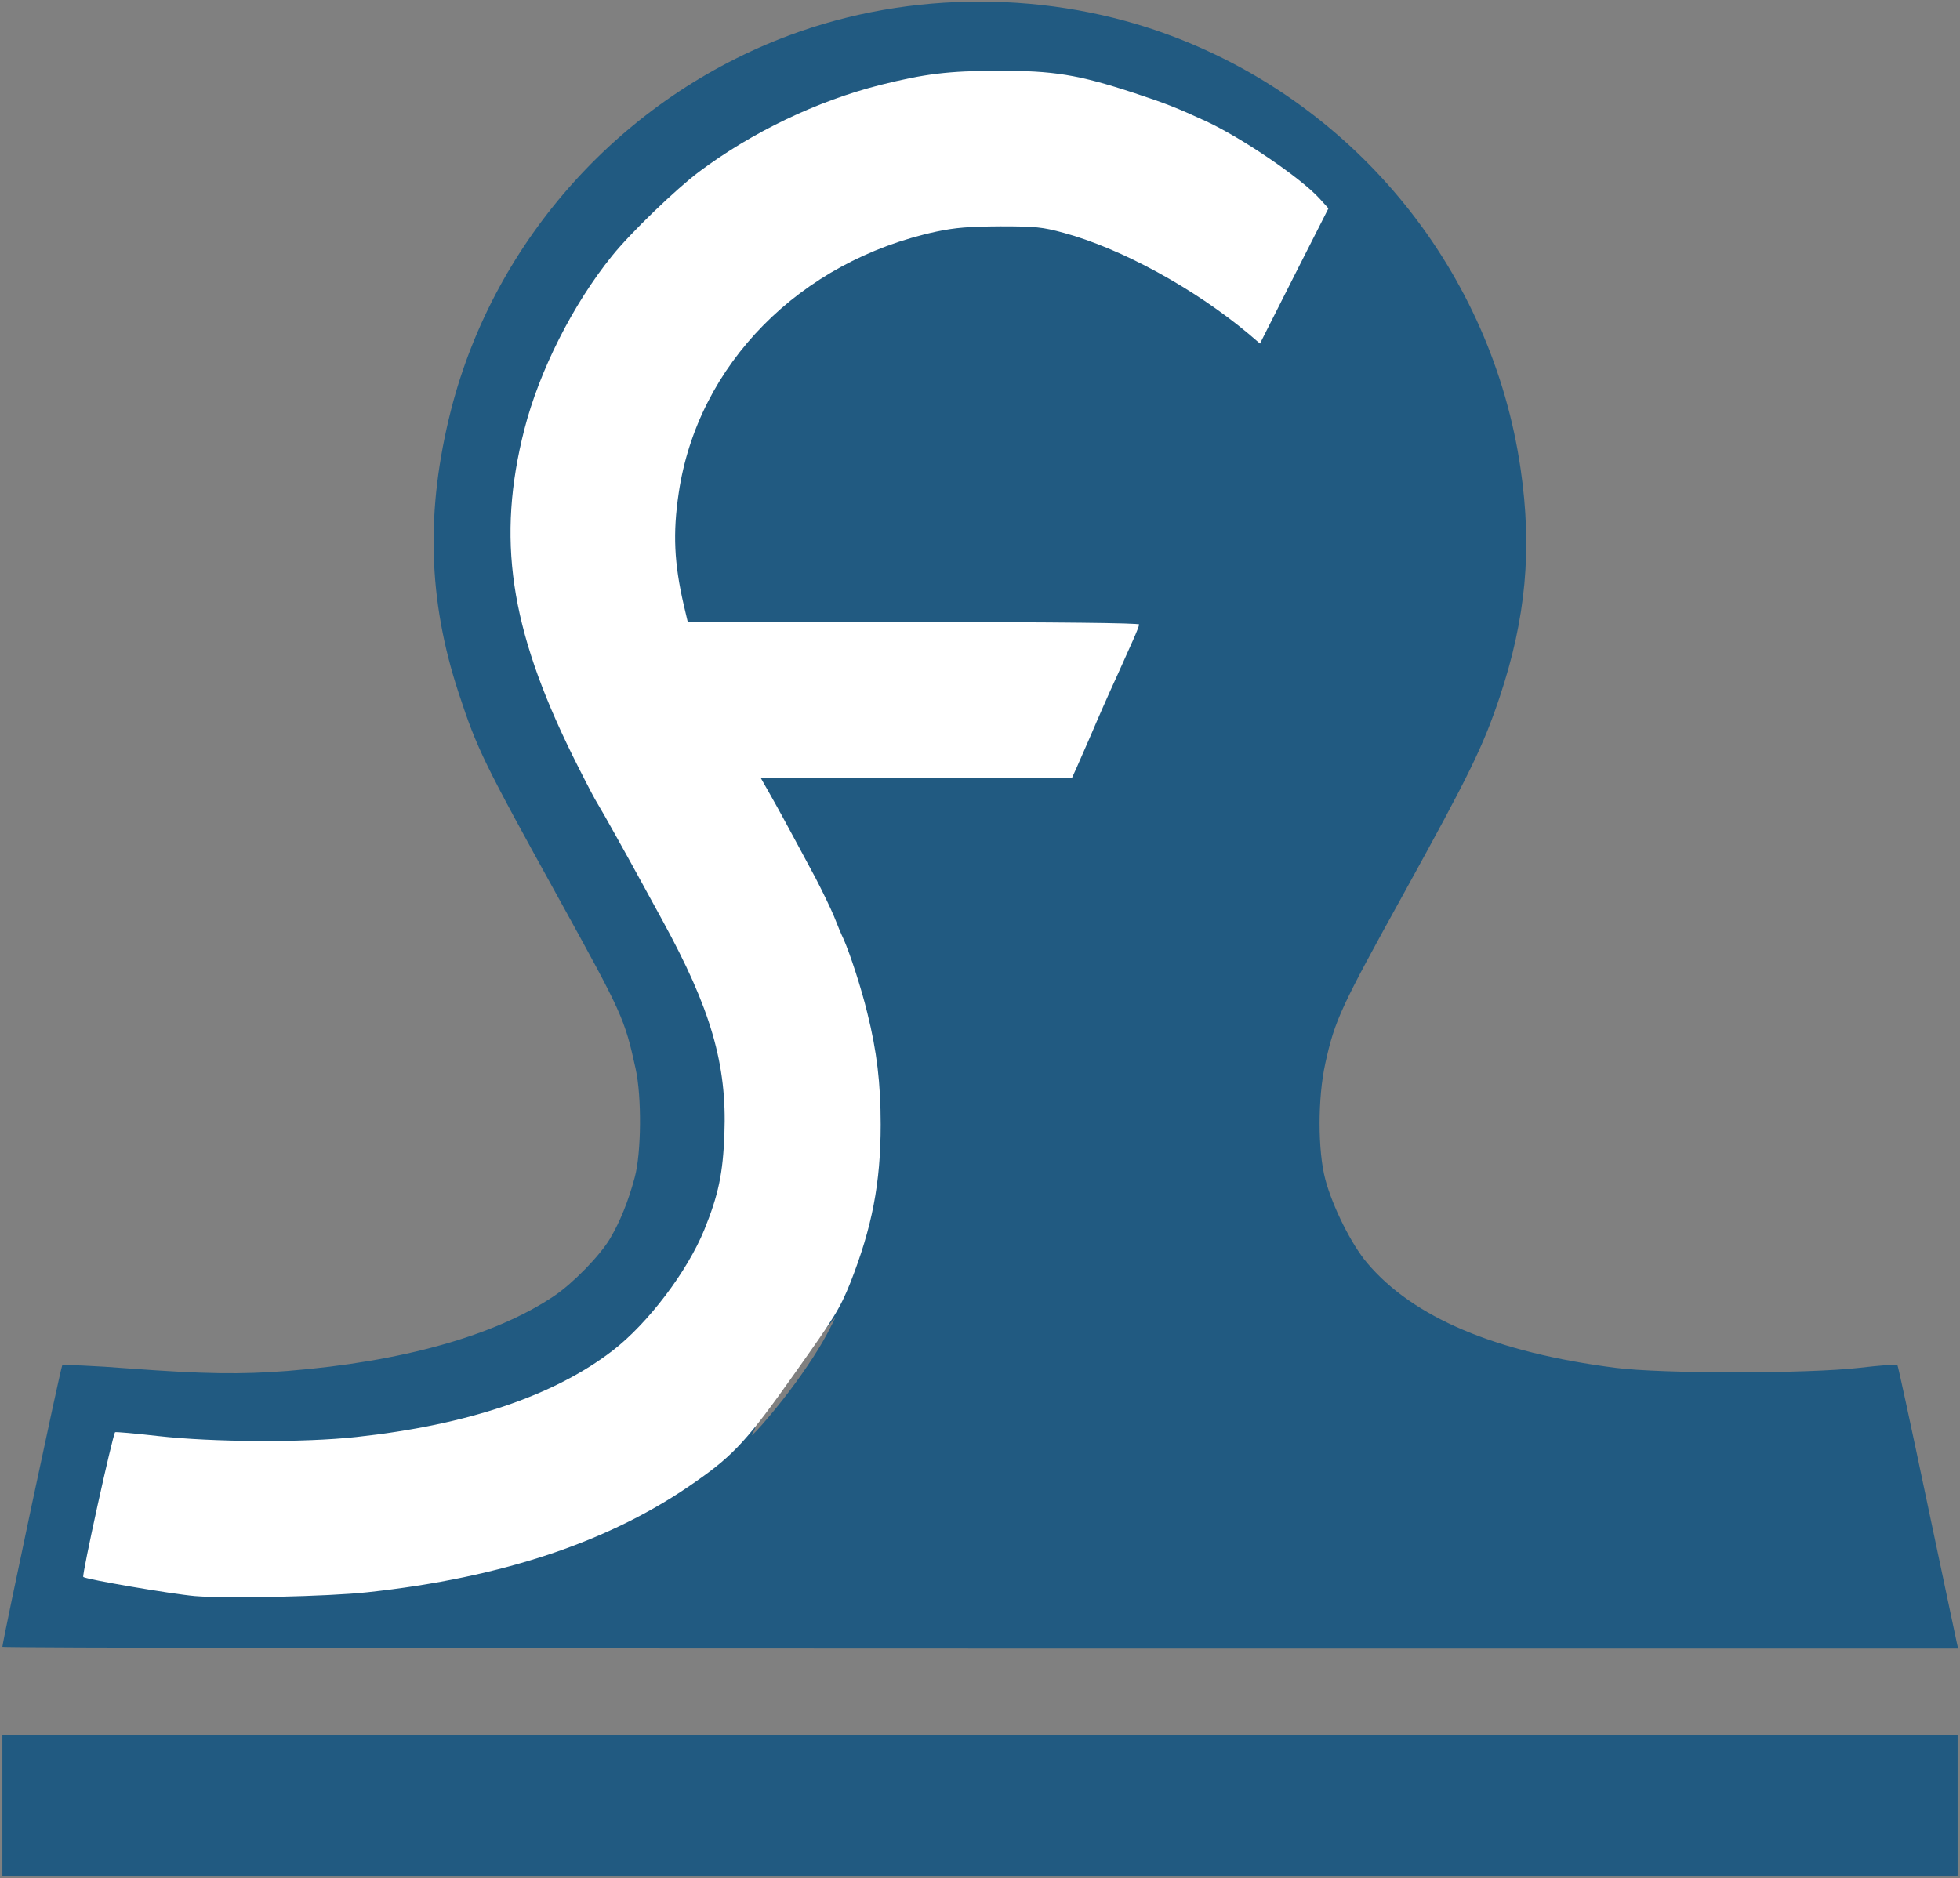 <?xml version="1.0" encoding="utf-8"?>
<!DOCTYPE svg PUBLIC "-//W3C//DTD SVG 1.0//EN" "http://www.w3.org/TR/2001/REC-SVG-20010904/DTD/svg10.dtd">
<svg version="1.0" xmlns="http://www.w3.org/2000/svg" width="819px" height="785px" viewBox="0 0 819 785" preserveAspectRatio="xMidYMid meet">
 <rect x="0" y="0" width="819" height="785" fill="#808080" stroke="none"/>
 <g fill="#215a81">
  <path d="M1 754.5 l0 -29.5 408.5 0 408.5 0 0 29.5 0 29.5 -408.5 0 -408.5 0 0 -29.5z"/>
  <path d="M1 688.3 c0 -2 24.4 -116.9 25 -117.6 0.4 -0.4 13.2 0.1 28.4 1.3 31.2 2.3 46.1 2.5 65.7 1 47.7 -3.8 86.7 -14.7 111.4 -31.3 7.9 -5.3 19.2 -16.9 23.4 -24 4.2 -7.1 7.6 -15.5 10.3 -25.5 2.8 -10.2 3 -33.8 0.4 -45.5 -4.6 -21 -5.6 -23.1 -31.8 -70.6 -31.7 -57.4 -34.4 -62.9 -42.1 -86.3 -12.9 -39.1 -13.9 -76.5 -3.2 -118.6 18.3 -71.4 71.8 -130.6 141.5 -156.5 50.5 -18.8 109 -18.7 159.5 0.3 77.8 29.2 134 98.9 145.9 181 4.9 33.6 2.2 62.5 -8.7 95.2 -7 20.9 -12.6 32.3 -40 82 -26.3 47.6 -28.9 53 -32.9 71.2 -3.2 14.4 -3.2 36.5 0 48.6 3.1 11.5 10.9 27.1 17.4 34.8 19.3 22.9 53.8 37.5 103.9 43.9 19.2 2.5 79.9 2.5 101.8 0 8.4 -1 15.6 -1.5 15.9 -1.3 0.3 0.3 5.8 25.9 12.3 56.8 6.6 31 12.1 57.5 12.5 59.1 l0.6 2.7 -408.6 0 c-224.7 0 -408.6 -0.3 -408.6 -0.7z m149.5 -25.8 c65.9 -7 117.1 -26.8 153.9 -59.5 8.4 -7.4 13.4 -9.5 10.2 -4.2 -2.8 4.5 8 -7.7 15.2 -17.3 7.4 -9.8 13.6 -19.4 17.1 -26.5 l2.3 -4.5 -2.6 3 c-2.4 2.9 -2.5 2.9 -2.6 0.8 0 -1.3 1.5 -5.6 3.4 -9.7 18.5 -40.1 22.2 -76.7 12 -118.3 -2.5 -10.3 -7.1 -24.4 -9.9 -30.8 -0.8 -1.6 -2.6 -5.9 -4 -9.5 -1.5 -3.6 -5 -10.8 -7.7 -16 -11 -20.4 -12.2 -22.7 -14.8 -27.5 -1.6 -2.7 -4 -7 -5.4 -9.5 -1.4 -2.5 -2.6 -6 -2.6 -7.7 l0 -3.3 65 0 65 0 2 -4.5 c4.4 -9.8 5.9 -13.2 8.3 -19 1.4 -3.3 3.9 -8.9 5.5 -12.5 1.6 -3.6 4 -8.7 5.2 -11.5 1.2 -2.7 2.8 -6.3 3.6 -7.9 0.8 -1.6 1.4 -3.1 1.4 -3.3 0 -0.1 -42 -0.3 -93.3 -0.3 l-93.3 0 -1.7 -7.2 c-5.7 -24.8 -4.7 -50.9 2.9 -73.8 12.6 -37.8 44 -68.9 83.7 -82.9 13.9 -4.9 26.4 -7.1 43.7 -7.8 24.8 -0.9 40.4 2.7 65.8 15.4 14.1 7 33.6 19.3 41.4 26.2 l4.6 4.1 8 -15.2 c4.4 -8.4 10.1 -19.5 12.7 -24.7 l4.6 -9.3 -2.8 -3 c-7.6 -8 -32.5 -24.7 -46.3 -31.1 -12.9 -5.9 -16.2 -7.2 -30 -11.8 -22.4 -7.4 -34.2 -9.4 -54 -9.3 -42.3 0.2 -85.8 15.2 -121.9 42.2 -9.6 7.2 -28.5 25.4 -36.4 35.2 -20.7 25.6 -35.2 58.2 -40.1 90 -3.9 25.5 -2.4 43.4 6 70.1 5.1 16.3 18.4 46.2 27 60.9 3.1 5.2 4.7 8.1 9.4 16.5 1.8 3.3 4.1 7.4 5 9 0.9 1.7 3.4 6.2 5.5 10 2.1 3.9 5.8 10.6 8.2 15 13.9 25.5 21.8 45.9 24.9 64.3 2.3 14.1 1.5 42 -1.4 53.7 -6.5 25.6 -24 52.4 -44.2 68 -24.5 18.9 -60.8 31.1 -107.1 36.1 -21.2 2.3 -64 2.3 -84.8 0 -8.5 -0.9 -15.7 -1.3 -16.1 -0.9 -0.5 0.4 -3.3 12.1 -6.4 25.8 -3.1 13.8 -5.9 25.7 -6.2 26.6 -0.3 1.3 3 2.1 21.3 5.2 12 2 24.5 3.9 27.8 4.1 11.4 0.7 49.1 -0.4 63 -1.9z"/>
 </g>
 <g fill="#ffffff">
  <path d="M81.5 667.1 c-10.1 -0.9 -45.6 -7 -46.7 -8 -0.7 -0.6 12.3 -59.5 13.3 -60.5 0.2 -0.2 8.3 0.5 17.9 1.6 23 2.6 61 2.8 82.9 0.4 46.3 -5 82.6 -17.2 107.1 -36.1 14.8 -11.4 31.2 -33.1 38.3 -50.5 5.9 -14.6 7.8 -23.5 8.4 -40.1 1.1 -29 -5.6 -52.2 -26 -89.4 -2.4 -4.4 -6.1 -11.1 -8.2 -15 -2.1 -3.8 -4.6 -8.3 -5.5 -10 -0.9 -1.6 -3.2 -5.7 -5 -9 -4.7 -8.4 -6.3 -11.3 -9.4 -16.5 -1.4 -2.5 -5.7 -10.8 -9.5 -18.5 -26.1 -53.1 -31.6 -90.4 -20 -136 6.3 -24.6 20.3 -52.3 36.6 -72.5 7.9 -9.8 26.8 -28 36.4 -35.2 22.2 -16.6 49.3 -29.6 75.8 -36.3 18.4 -4.6 28.4 -5.9 49.1 -5.9 23.1 -0.1 33.6 1.6 57 9.3 13.8 4.6 17.1 5.9 30 11.8 14.9 6.9 39.6 23.7 47.4 32.3 l3.7 4.1 -14.3 28.2 -14.3 28.3 -4.8 -4.1 c-22.7 -19 -53.3 -35.7 -77.3 -42.2 -8.8 -2.4 -11.7 -2.7 -26.4 -2.7 -13.2 0.1 -18.6 0.5 -26.7 2.2 -57.1 12.3 -99.8 55.6 -107.7 109.3 -2.5 16.8 -1.9 29.3 2.1 46.7 l1.7 7.2 94.3 0 c60.3 0 94.3 0.4 94.3 1 0 0.5 -1.1 3.3 -2.4 6.2 -1.3 2.9 -3.4 7.6 -4.6 10.3 -1.2 2.8 -3.6 7.9 -5.2 11.5 -1.6 3.6 -4.1 9.2 -5.5 12.5 -2.4 5.6 -3.9 9.1 -8.4 19.3 l-1.9 4.2 -65.1 0 -65.1 0 3.3 5.8 c4.6 8.1 7.1 12.8 11.1 20.2 1.9 3.6 5.8 10.8 8.6 16 2.7 5.2 6.2 12.4 7.7 16 1.4 3.6 3.2 7.9 4 9.5 2.8 6.4 7.4 20.5 9.9 30.8 4 16 5.6 29.5 5.6 46.7 0 24.5 -3.6 43.1 -12.7 66.2 -4.3 10.7 -6.4 14.1 -23 37.5 -19.7 27.9 -25.6 34.4 -41.5 45.5 -35.2 24.9 -80.6 40.2 -137.3 46.3 -16.4 1.8 -59 2.7 -72 1.6z"/>
 </g>
</svg>